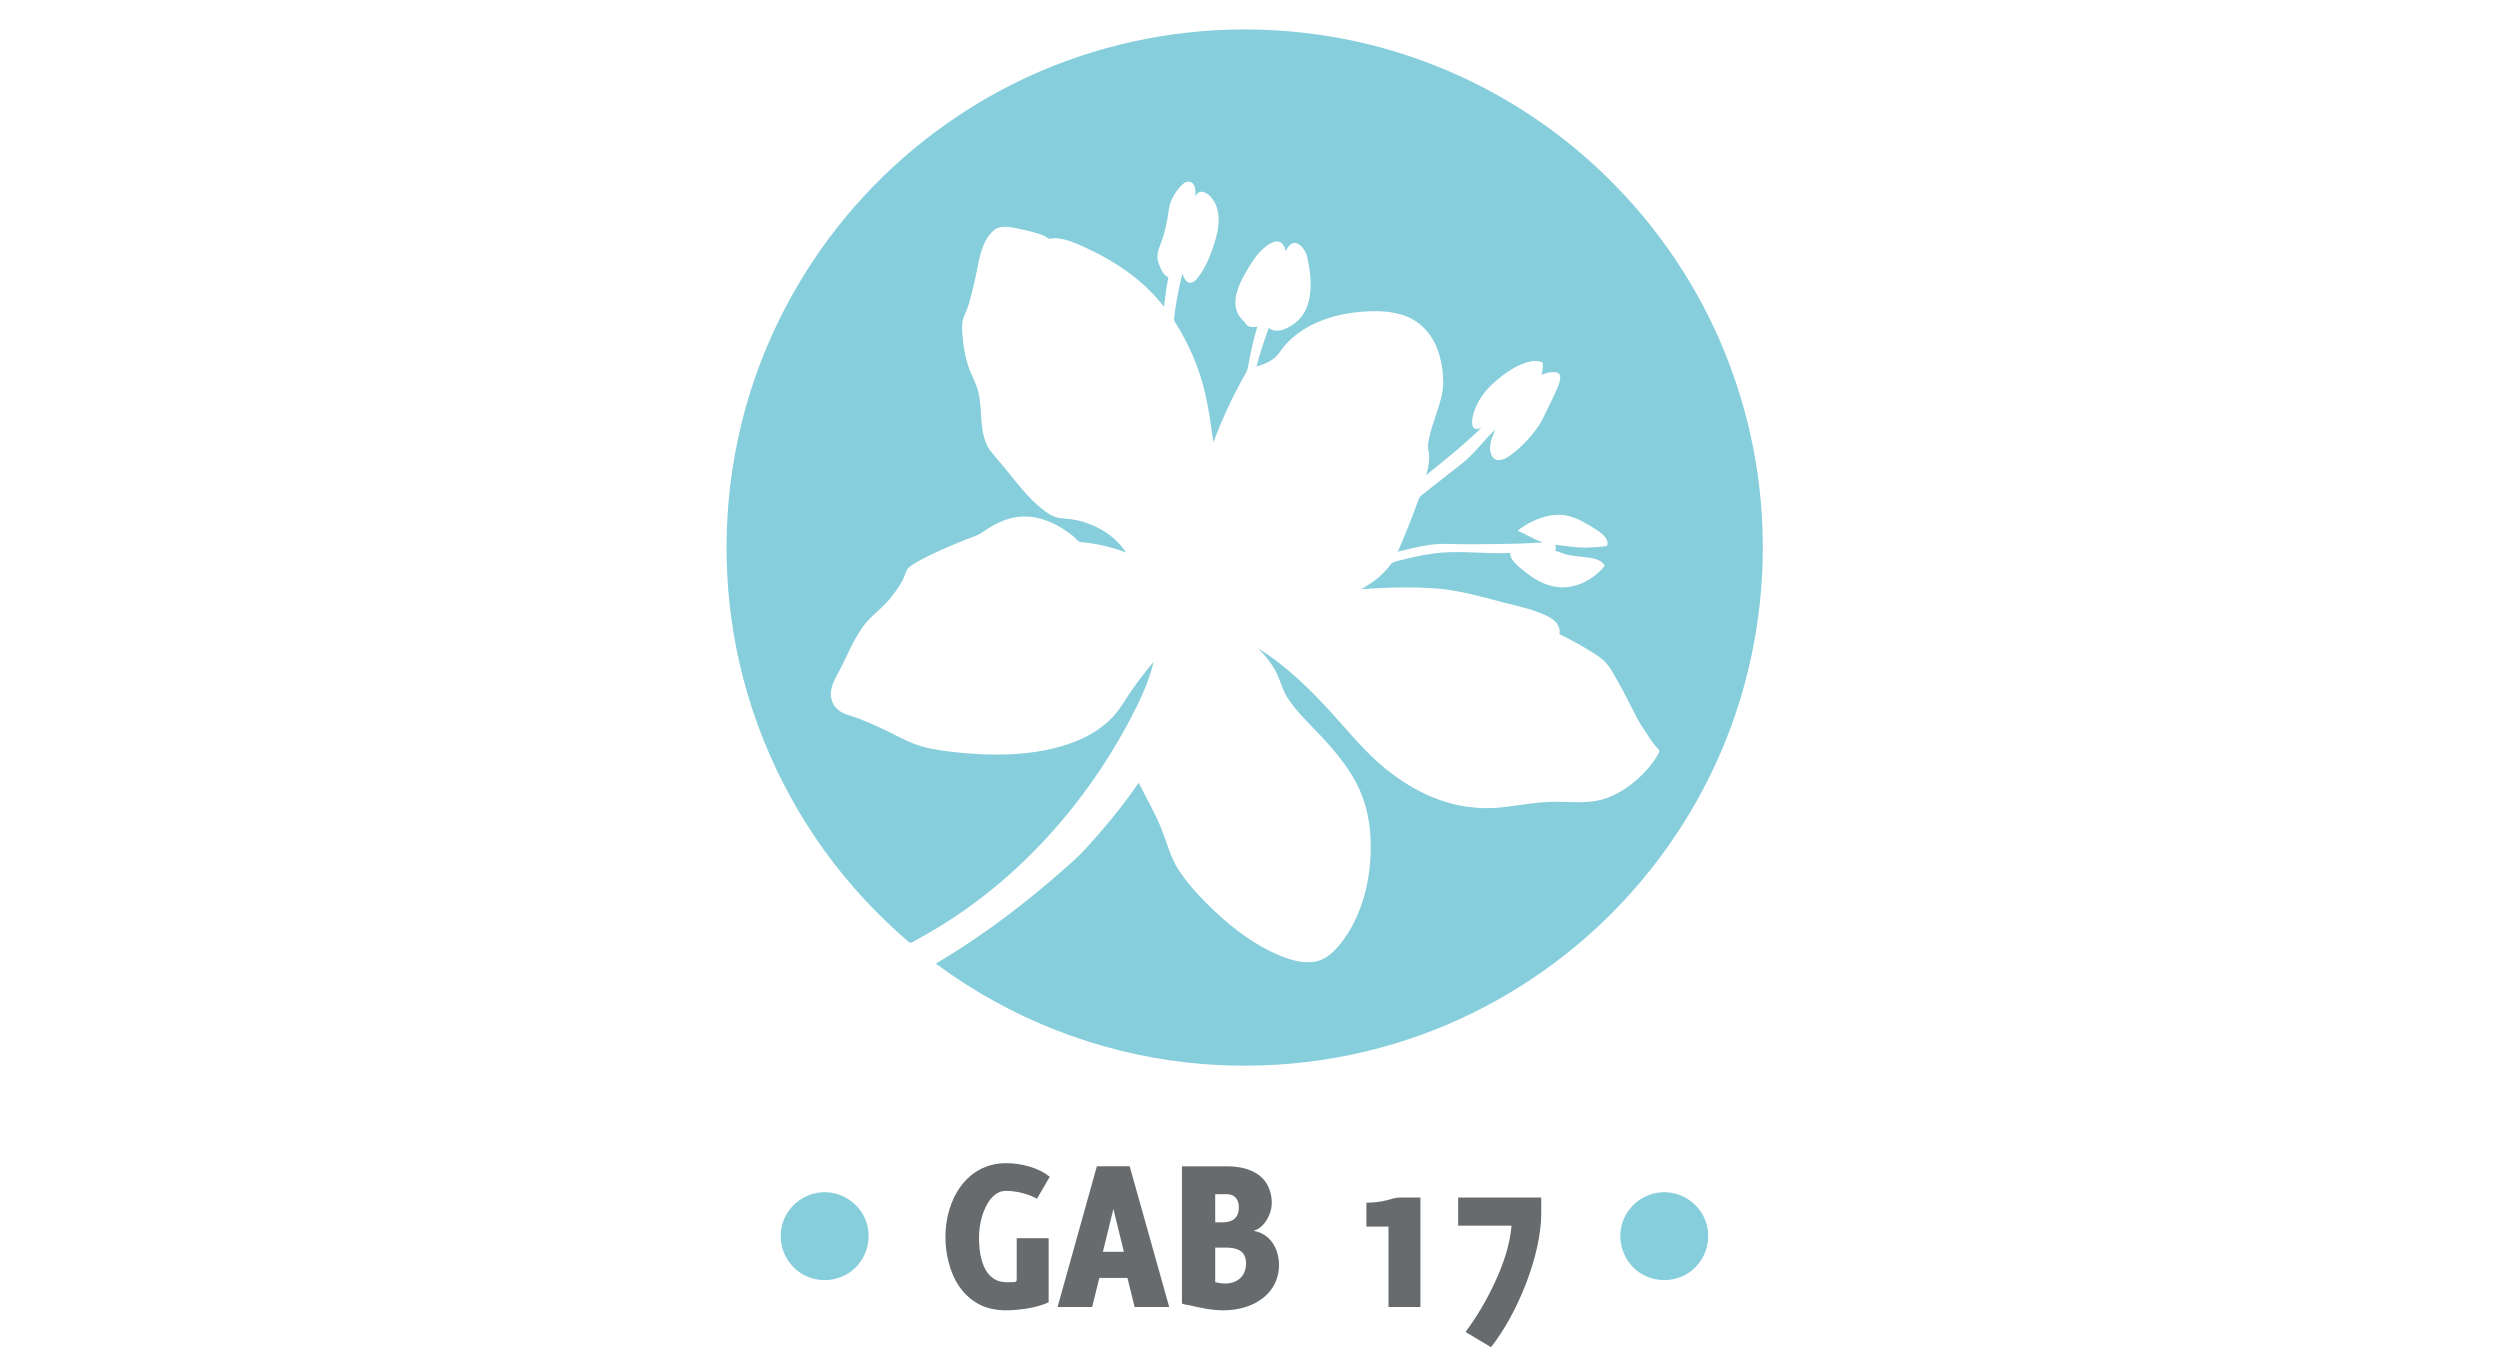 <?xml version="1.0" encoding="UTF-8"?> <!-- Generator: Adobe Illustrator 16.0.0, SVG Export Plug-In . SVG Version: 6.00 Build 0) --> <svg xmlns="http://www.w3.org/2000/svg" xmlns:xlink="http://www.w3.org/1999/xlink" x="0px" y="0px" width="604.563px" height="328.899px" viewBox="0 0 604.563 328.899" xml:space="preserve"> <g id="Repères_du_plan_de_travail"> </g> <g id="Calque_1"> <g> <path fill="#87CEDC" d="M199.425,288.304c4.492,0,8.603,2.919,10.063,7.172c1.474,4.293-0.001,9.179-3.609,11.931 c-3.61,2.754-8.746,2.88-12.487,0.305c-3.736-2.571-5.445-7.37-4.189-11.729C190.5,291.477,194.742,288.304,199.425,288.304z"></path> <path fill="#676B6D" d="M250.779,289.87c-2.275-1.194-4.988-1.89-7.56-1.89c-1.742,0-3.125,1.126-4.056,2.513 c-1.952,2.911-2.583,6.774-2.383,10.22c0.194,3.313,1.088,7.878,4.708,9.073c0.992,0.327,2.075,0.322,3.108,0.273 c0.628-0.029,1.269,0.094,1.269-0.584c0-1.252,0-2.503,0-3.755c0-2.097,0-4.194,0-6.292h7.722v15.498 c-2.39,1.086-5.064,1.578-7.665,1.815c-2.357,0.215-4.754,0.209-7.04-0.474c-3.949-1.181-6.854-4.225-8.445-7.958 c-3.196-7.494-2.317-18.111,4.028-23.766c2.417-2.152,5.527-3.261,8.753-3.261c3.623,0,7.765,0.996,10.638,3.294L250.779,289.87z"></path> <path fill="#676B6D" d="M274.376,316.061l-1.728-7.021h-6.804l-1.728,7.021h-8.37l9.504-34.021h7.938l9.558,34.021H274.376z M269.246,292.354l-2.538,10.368h5.076L269.246,292.354z"></path> <path fill="#676B6D" d="M295.868,316.87c-2.849,0-5.684-0.632-8.449-1.256c-0.234-0.053-1.595-0.214-1.595-0.439 c0-0.176,0-0.352,0-0.527c0-1.917,0-3.833,0-5.75c0-6.277,0-12.555,0-18.831c0-2.676,0-5.351,0-8.026h10.908 c3.727,0,7.967,1.05,9.821,4.62c0.947,1.822,1.284,4.188,0.721,6.176c-0.569,2.01-2.025,4.263-4.17,4.811 c5.869,0.949,7.495,8.027,5.189,12.735C306.043,314.976,300.701,316.87,295.868,316.87z M296.731,288.79h-2.862v6.804h1.782 c1.83,0,3.485-0.648,3.849-2.619C299.885,290.897,299.104,288.79,296.731,288.79z M295.652,301.696h-1.782v8.37 c1.648,0.368,3.161,0.546,4.772-0.142c1.425-0.609,2.346-1.846,2.596-3.367c0.25-1.519,0.025-3.295-1.409-4.146 C298.601,301.683,297.034,301.696,295.652,301.696z"></path> <path fill="#676B6D" d="M335.772,296.62h-5.346v-5.778c1.728,0,3.408-0.2,5.081-0.631c1.012-0.26,1.927-0.61,2.969-0.61 c1.673,0,3.346,0,5.019,0v26.46h-7.723V296.62z"></path> <path fill="#676B6D" d="M354.402,322.108c2.814-3.803,5.235-7.922,7.202-12.224c1.94-4.244,3.537-8.802,3.922-13.48 c-4.302,0-8.604,0-12.906,0v-6.804h20.089v3.888c0,9.937-5.67,24.139-12.15,32.292L354.402,322.108z"></path> <path fill="#87CEDC" d="M402.462,288.304c4.492,0,8.603,2.919,10.062,7.172c1.474,4.293-0.001,9.179-3.609,11.931 c-3.61,2.755-8.746,2.88-12.486,0.305c-3.736-2.571-5.445-7.37-4.19-11.729C393.536,291.477,397.778,288.304,402.462,288.304z"></path> </g> <path fill="#87CEDC" d="M301,7.115c-18.157,0-36.245,3.946-52.717,11.596c-15.892,7.38-30.172,18.125-41.697,31.321 c-11.595,13.276-20.346,28.982-25.48,45.848c-5.622,18.472-6.876,38.23-3.702,57.273c3.373,20.234,11.813,39.5,24.349,55.733 c3.079,3.987,6.397,7.79,9.93,11.381c1.766,1.794,3.586,3.536,5.456,5.222c0.898,0.81,1.808,1.606,2.729,2.39 c0.414,0.353,1.218-0.32,1.674-0.564c0.666-0.356,1.327-0.72,1.985-1.089c8.696-4.884,16.723-10.919,23.919-17.818 c10.296-9.872,18.956-21.479,25.651-34.069c2.446-4.599,4.655-9.195,5.885-14.296c-1.856,2.188-3.616,4.459-5.256,6.814 c-1.49,2.14-2.735,4.464-4.507,6.394c-2.96,3.223-6.896,5.366-11.014,6.737c-8.901,2.964-18.82,2.875-28.043,1.826 c-3.171-0.361-6.411-0.872-9.394-2.053c-2.408-0.954-4.695-2.265-7.042-3.357c-1.879-0.875-3.77-1.73-5.69-2.511 c-1.497-0.608-3.272-0.928-4.66-1.744c-1.795-1.055-2.701-3.022-2.412-5.075c0.305-2.172,1.744-4.232,2.695-6.182 c1.928-3.954,3.793-8.55,7.029-11.643c1.698-1.623,3.421-3.057,4.887-4.924c1.26-1.604,2.542-3.375,3.252-5.305 c0.37-1.005,0.458-1.461,1.375-2.13c1.183-0.862,2.505-1.542,3.81-2.197c3.134-1.573,6.374-2.948,9.631-4.242 c0.897-0.356,1.839-0.646,2.719-1.042c0.75-0.336,1.425-0.861,2.112-1.306c2.336-1.515,4.86-2.745,7.653-3.095 c4.297-0.539,8.44,1.101,11.912,3.536c0.582,0.408,1.147,0.837,1.698,1.285c0.283,0.23,1.134,1.231,1.465,1.25 c0.461,0.027,0.922,0.077,1.382,0.131c2.446,0.288,4.875,0.798,7.226,1.537c0.854,0.269,1.698,0.569,2.527,0.906 c-2.473-3.845-6.525-6.393-10.878-7.601c-1.702-0.472-3.371-0.588-5.111-0.772c-1.61-0.17-3.071-1.171-4.301-2.155 c-3.423-2.738-6.146-6.327-8.877-9.721c-1.218-1.513-2.601-2.946-3.744-4.512c-1.401-1.919-1.835-4.302-2.043-6.619 c-0.218-2.436-0.211-4.907-0.752-7.303c-0.534-2.364-1.877-4.424-2.585-6.739c-0.68-2.226-1.1-4.542-1.273-6.863 c-0.105-1.411-0.279-3.14,0.229-4.5c0.426-1.141,0.955-2.205,1.298-3.401c0.621-2.163,1.139-4.356,1.636-6.551 c0.874-3.859,1.208-8.372,4.343-11.18c1.657-1.485,4.19-0.778,6.189-0.392c1.639,0.317,3.272,0.717,4.857,1.247 c0.741,0.248,1.485,0.487,2.06,1.02c0.324,0.3,1.433-0.035,1.833-0.017c2.506,0.115,5.002,1.246,7.24,2.272 c7.402,3.395,13.998,7.843,19.032,14.32c0.266-2.417,0.593-4.832,1.068-7.217c-1.156-0.095-2.001-2.298-2.344-3.223 c-0.678-1.833-0.151-3.205,0.513-4.924c1.017-2.631,1.568-5.502,1.942-8.292c0.26-1.938,1.489-4.051,2.798-5.463 c0.568-0.613,1.439-1.361,2.346-1.079c1.403,0.436,1.325,2.362,1.227,3.518c1.19-2.356,3.488-0.55,4.446,1.004 c1.583,2.568,1.423,5.868,0.654,8.671c-0.905,3.301-2.235,7.044-4.338,9.793c-0.474,0.619-1.223,1.511-2.105,1.407 c-1-0.118-1.499-1.439-1.748-2.247c-0.521,1.964-0.961,3.949-1.316,5.95c-0.171,0.967-0.323,1.937-0.456,2.91 c-0.065,0.479-0.125,0.958-0.181,1.438c-0.091,0.786-0.114,1.063,0.314,1.74c2.062,3.255,3.775,6.734,5.141,10.337 c2.25,5.938,3.126,12.201,3.956,18.467c1.882-5.009,4.117-9.913,6.661-14.621c0.388-0.718,0.784-1.431,1.204-2.131 c0.611-1.017,0.657-2.358,0.895-3.517c0.531-2.587,1.107-5.18,1.899-7.702c-0.855,0.133-2.273,0.262-2.755-0.668 c-0.082-0.159-0.207-0.294-0.327-0.423c-0.395-0.424-0.811-0.824-1.155-1.293c-1.231-1.675-1.282-3.763-0.78-5.719 c0.456-1.776,1.283-3.448,2.207-5.022c1.046-1.781,2.224-3.819,3.707-5.269c0.862-0.843,1.876-1.68,3.03-2.079 c1.724-0.595,2.66,0.674,2.953,2.257c0.44-1.04,1.311-2.409,2.639-1.958c0.98,0.333,1.7,1.329,2.142,2.219 c0.433,0.873,0.551,1.893,0.732,2.842c0.317,1.666,0.507,3.354,0.484,5.052c-0.047,3.471-0.839,6.814-3.635,9.083 c-1.505,1.223-4.697,2.936-6.462,1.234c-1.143,3.074-2.168,6.194-2.994,9.369c2.051-0.56,4.406-1.562,5.592-3.428 c0.453-0.716,0.987-1.381,1.56-2.005c1.963-2.138,4.419-3.798,7.043-5.016c4.217-1.957,8.886-2.784,13.509-2.914 c4.052-0.114,8.219,0.397,11.534,2.927c4.275,3.262,5.811,8.841,5.915,14.002c0.06,2.899-0.907,5.566-1.806,8.292 c-0.622,1.889-1.282,3.789-1.663,5.745c-0.132,0.676-0.239,1.379-0.185,2.07c0.062,0.779,0.294,1.495,0.275,2.293 c-0.034,1.448-0.354,2.888-0.714,4.284c4.526-3.667,9.133-7.334,13.303-11.409c-3.091,1.292-2.253-2.61-1.652-4.21 c0.951-2.534,2.443-4.648,4.431-6.466c2.196-2.01,4.737-3.903,7.554-4.936c1.181-0.433,2.505-0.731,3.756-0.446 c0.535,0.123,0.737,0.15,0.784,0.688c0.075,0.863-0.078,1.743-0.376,2.553c0.871-0.411,4.472-1.499,4.577,0.43 c0.072,1.332-0.724,2.832-1.241,4.013c-0.73,1.67-1.553,3.299-2.38,4.923c-0.452,0.886-0.845,1.835-1.392,2.668 c-1.629,2.476-3.754,4.806-6.049,6.674c-0.995,0.811-2.196,1.723-3.509,1.899c-1.503,0.202-2.264-1.166-2.359-2.51 c-0.12-1.682,0.555-3.378,1.272-4.863c-2.268,2.017-4.051,4.471-6.217,6.569c-1.436,1.391-3.076,2.583-4.648,3.812 c-1.382,1.08-2.764,2.16-4.139,3.248c-0.829,0.655-1.656,1.312-2.481,1.973c-0.475,0.38-0.864,0.61-1.068,1.187 c-0.141,0.399-0.284,0.797-0.429,1.195c-1.421,3.896-2.98,7.748-4.613,11.557c3.667-0.889,7.613-2.006,11.422-1.891 c2.626,0.08,5.256,0.071,7.884,0.063c3.165-0.009,6.331-0.04,9.495-0.125c1.136-0.03,2.271-0.066,3.405-0.133 c0.364-0.022,0.729-0.046,1.091-0.085c0.444-0.048,1.337,0.059,1.619-0.129c-2.05-0.683-3.942-1.949-5.947-2.787 c1.852-1.498,4.09-2.658,6.372-3.32c1.918-0.557,3.97-0.731,5.924-0.248c2.193,0.543,4.363,1.82,6.261,3.025 c1.076,0.684,2.338,1.505,2.962,2.663c0.199,0.37,0.481,1.543-0.18,1.626c-1.582,0.2-3.179,0.315-4.773,0.336 c-2.513,0.033-4.995-0.394-7.483-0.696c0.213,0.499,0.209,0.938-0.018,1.445c1.013,0.285,1.957,0.759,2.983,0.988 c0.937,0.209,1.894,0.315,2.845,0.427c1.671,0.196,3.649,0.261,5.137,1.137c0.19,0.112,1.194,0.891,0.947,1.212 c-0.112,0.146-0.233,0.285-0.356,0.423c-0.688,0.771-1.464,1.468-2.293,2.084c-2.824,2.096-6.33,3.101-9.812,2.338 c-2.591-0.567-4.851-1.979-6.89-3.628c-1.197-0.968-3.138-2.383-3.419-4.04c-0.022-0.13-0.028-0.263-0.012-0.394 c-6.196,0.311-12.411-0.71-18.572,0.128c-1.721,0.234-3.429,0.559-5.122,0.941c-0.88,0.199-1.756,0.415-2.628,0.644 c-0.964,0.252-2.036,0.33-2.633,1.143c-1.841,2.507-4.372,4.423-7.09,5.892c6.113-0.393,12.282-0.606,18.396-0.132 c5.416,0.419,10.551,1.95,15.79,3.298c3.627,0.933,7.507,1.712,10.885,3.389c1.75,0.869,3.244,2.198,2.884,4.318 c0.073,0.126,0.516,0.257,0.641,0.32c0.611,0.309,1.22,0.624,1.825,0.944c1.691,0.895,3.366,1.826,4.99,2.838 c1.348,0.84,2.821,1.73,3.87,2.944c0.962,1.114,1.698,2.443,2.423,3.716c1.822,3.202,3.426,6.52,5.143,9.778 c0.549,1.041,1.17,1.966,1.82,2.943c1.039,1.56,1.974,3.177,3.337,4.469c0.336,0.319-0.367,1.386-0.519,1.648 c-0.667,1.156-1.51,2.217-2.397,3.21c-2.529,2.832-5.664,5.25-9.206,6.665c-4.628,1.849-9.459,0.926-14.306,1.113 c-3.651,0.142-7.216,0.787-10.833,1.234c-5.99,0.74-11.856-0.042-17.449-2.355c-4.211-1.742-8.095-4.21-11.616-7.089 c-4.723-3.862-8.493-8.555-12.576-13.048c-5.371-5.911-11.201-11.686-18.043-15.893c1.984,1.989,3.795,4.256,4.901,6.858 c0.75,1.763,1.182,3.49,2.237,5.12c2.195,3.392,5.234,6.2,7.984,9.129c3.322,3.539,6.472,7.285,8.727,11.611 c2.017,3.87,3.032,8.101,3.319,12.444c0.565,8.571-1.295,18.093-6.383,25.162c-1.746,2.426-3.993,4.951-7.084,5.458 c-2.801,0.459-5.714-0.369-8.288-1.421c-6.859-2.801-12.966-7.729-18.131-12.958c-2.394-2.424-4.66-5.023-6.523-7.882 c-1.993-3.058-2.73-6.422-4.08-9.78c-1.564-3.893-3.667-7.487-5.537-11.228c-3.147,4.615-6.636,8.998-10.339,13.177 c-1.696,1.914-3.404,3.864-5.305,5.582c-8.593,7.77-17.704,14.999-27.438,21.291c-1.964,1.271-3.954,2.501-5.969,3.688 c17.744,13.192,38.904,21.525,60.886,23.936c19.099,2.094,38.633-0.202,56.69-6.779c16.518-6.017,31.695-15.557,44.315-27.79 c12.603-12.216,22.604-27.064,29.139-43.357c6.807-16.971,9.774-35.385,8.767-53.637c-0.992-17.994-5.898-35.701-14.345-51.623 c-8.2-15.46-19.659-29.144-33.42-39.954c-13.91-10.929-30.116-18.859-47.297-23.088C321.225,8.324,311.113,7.115,301,7.115z"></path> </g> </svg> 